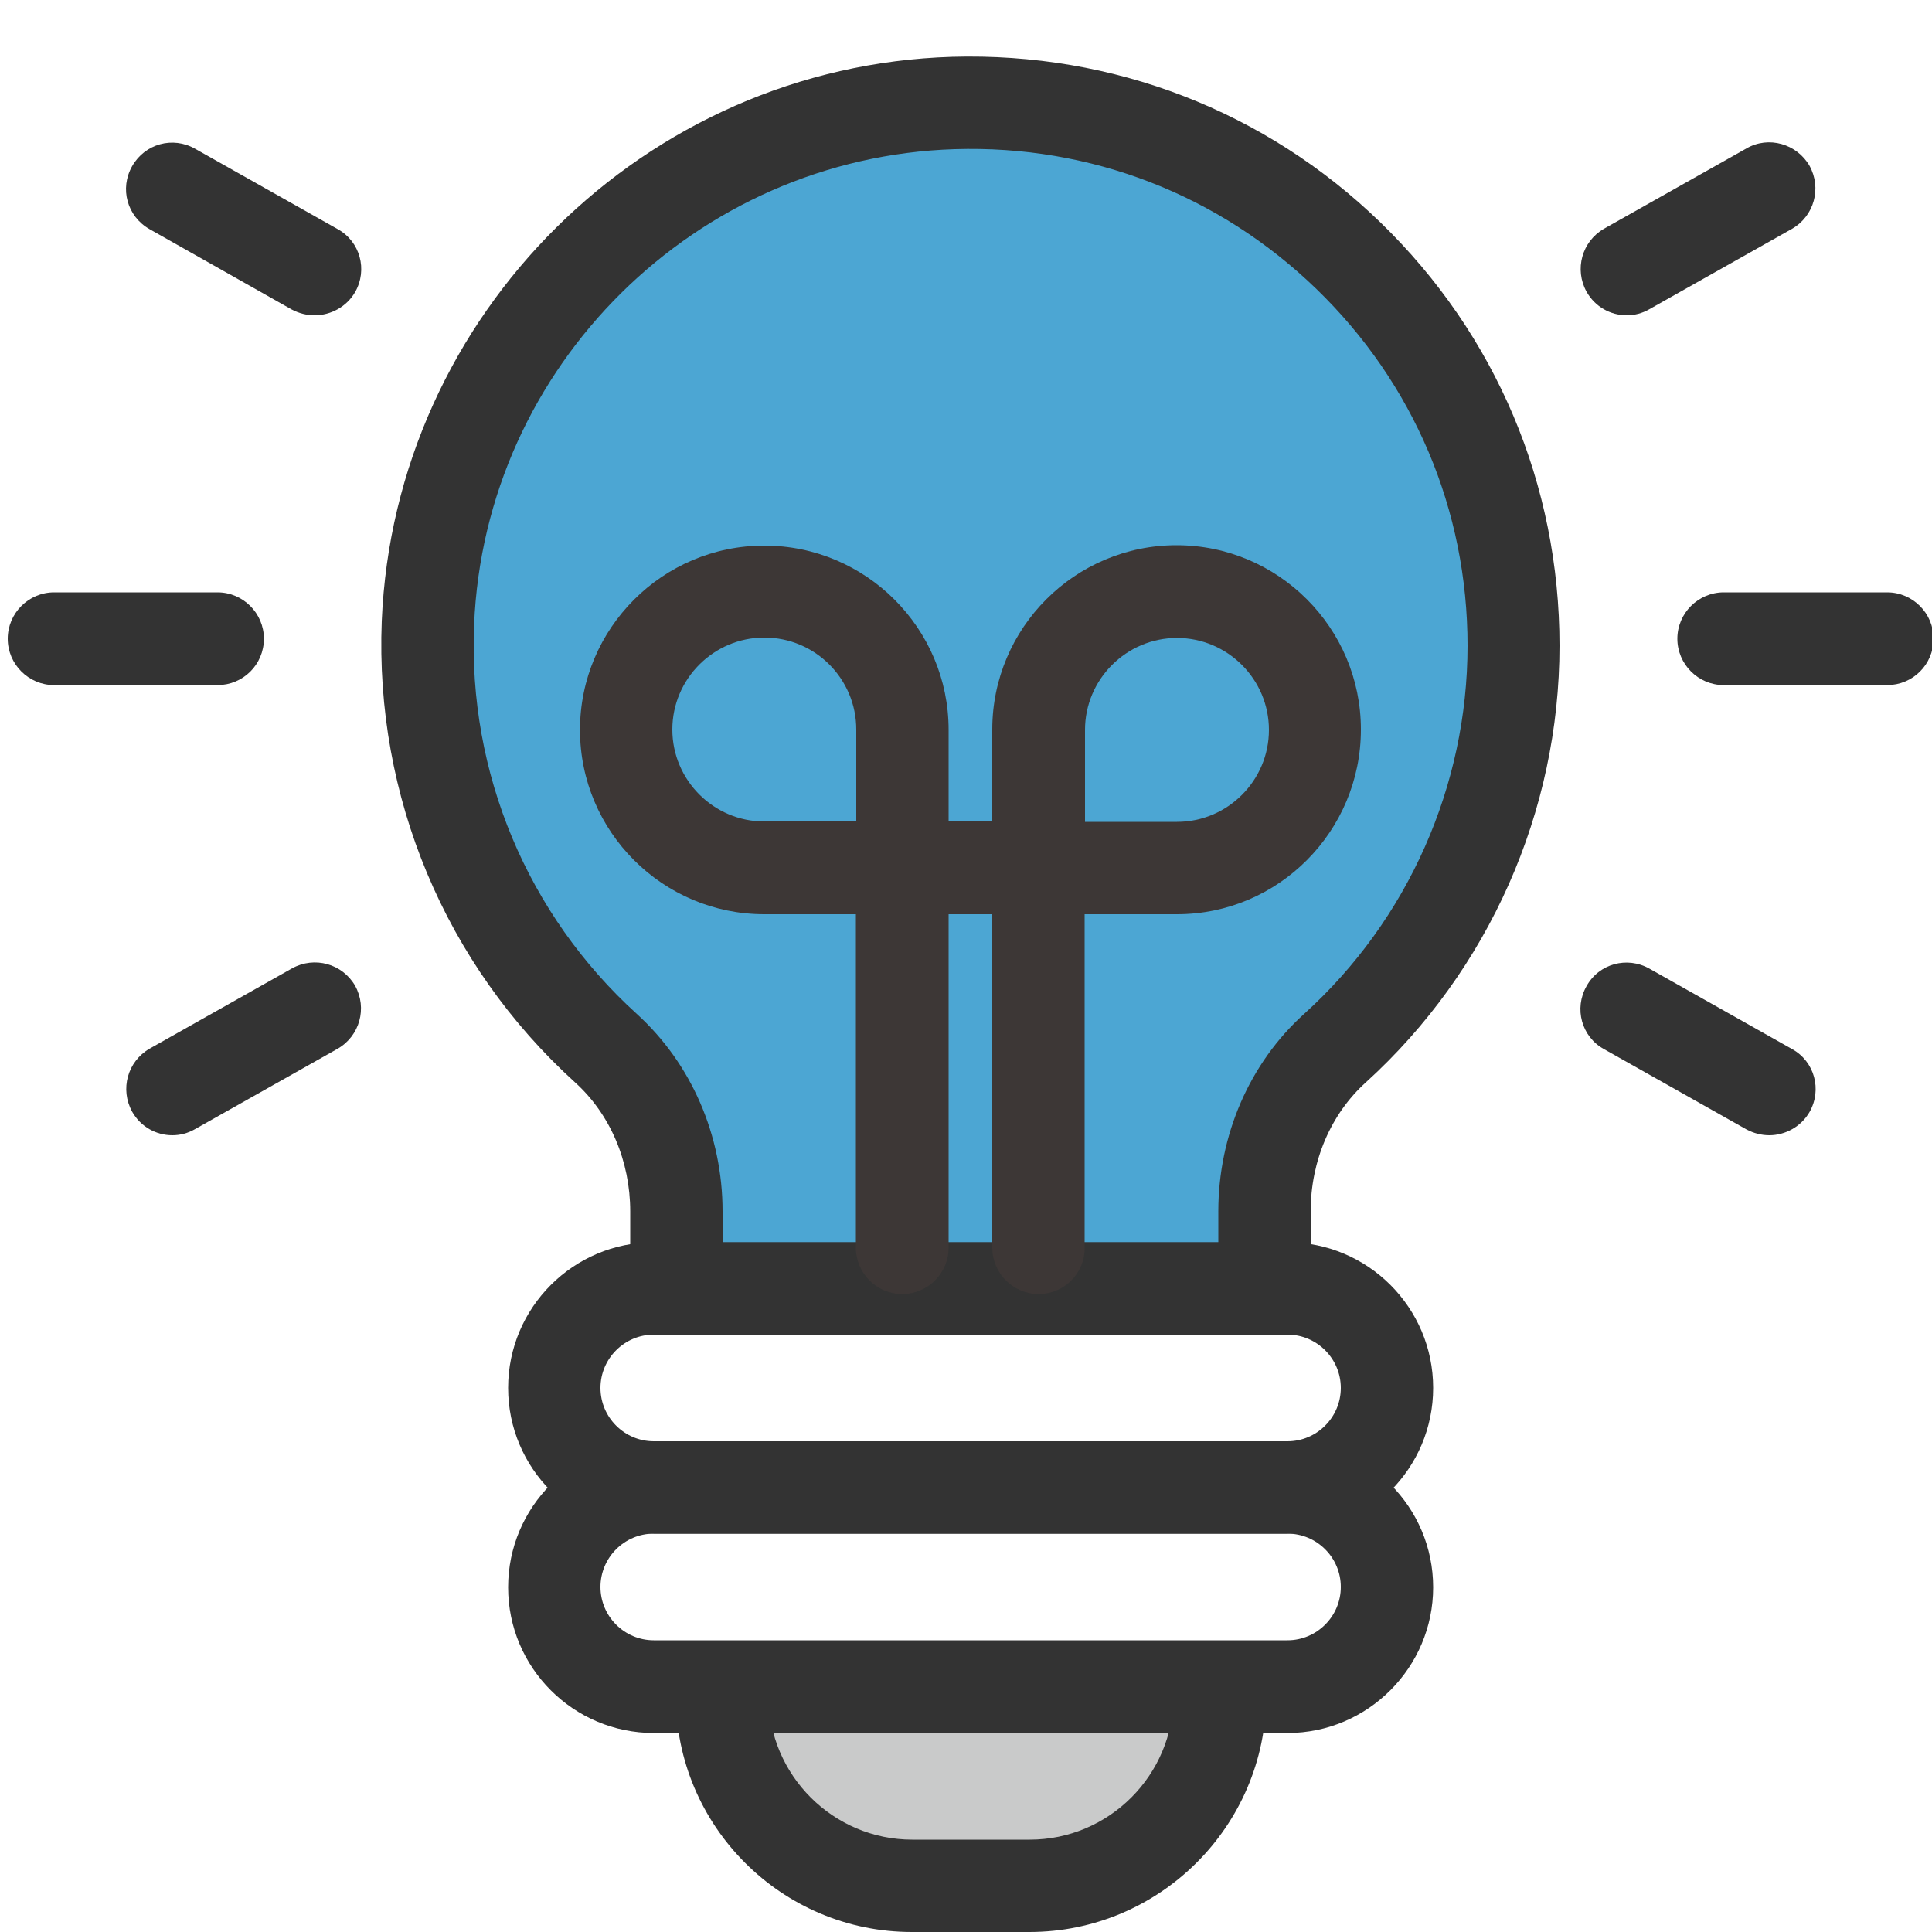 <?xml version="1.0" encoding="utf-8"?>
<!-- Generator: Adobe Illustrator 25.1.0, SVG Export Plug-In . SVG Version: 6.00 Build 0)  -->
<svg version="1.1" id="Layer_1" xmlns="http://www.w3.org/2000/svg" xmlns:xlink="http://www.w3.org/1999/xlink" x="0px" y="0px"
	 viewBox="0 0 50 50" style="enable-background:new 0 0 50 50;" xml:space="preserve">
<style type="text/css">
	.st0{fill:#C9CACA;}
	.st1{fill:#333333;}
	.st2{fill:#4CA6D3;}
	.st3{fill:#3D3736;}
</style>
<g>
	<path class="st0" d="M31.56,43.89L31.56,43.89c0,2.72-2.2,4.92-4.92,4.92H23.6c-2.72,0-4.92-2.2-4.92-4.92l0,0"/>
	<path class="st1" d="M26.64,50H23.6c-3.37,0-6.11-2.74-6.11-6.11c0-0.66,0.54-1.2,1.2-1.2s1.2,0.54,1.2,1.2
		c0,2.05,1.67,3.72,3.72,3.72h3.04c2.05,0,3.72-1.67,3.72-3.72c0-0.66,0.54-1.2,1.2-1.2c0.66,0,1.2,0.54,1.2,1.2
		C32.76,47.26,30.01,50,26.64,50z"/>
</g>
<g>
	<path class="st2" d="M39.18,16.71c0-7.91-6.53-14.29-14.5-14.05c-7.31,0.22-13.3,6.15-13.6,13.45c-0.18,4.37,1.63,8.31,4.61,11
		c1.19,1.07,1.82,2.63,1.82,4.23v1.99h15.23v-1.99c0-1.6,0.64-3.15,1.82-4.23C37.39,24.55,39.18,20.84,39.18,16.71z"/>
	<path class="st1" d="M32.73,34.54H17.51c-0.66,0-1.2-0.54-1.2-1.2v-1.99c0-1.3-0.52-2.52-1.43-3.34c-3.36-3.05-5.18-7.4-5-11.94
		c0.33-7.94,6.81-14.36,14.76-14.6c4.17-0.12,8.11,1.4,11.09,4.29c2.99,2.9,4.63,6.79,4.63,10.95c0,4.29-1.83,8.41-5.01,11.3
		c-0.91,0.82-1.43,2.04-1.43,3.34v1.99C33.93,34.01,33.39,34.54,32.73,34.54z M18.7,32.15h12.83v-0.8c0-1.97,0.81-3.84,2.22-5.11
		c2.69-2.43,4.23-5.91,4.23-9.53c0-3.51-1.39-6.79-3.91-9.23c-2.52-2.44-5.84-3.73-9.36-3.62c-6.7,0.21-12.17,5.61-12.44,12.31
		c-0.16,3.83,1.38,7.5,4.21,10.07c1.41,1.28,2.22,3.14,2.22,5.11V32.15z"/>
</g>
<path class="st1" d="M33.32,39.69h-16.4c-2.08,0-3.77-1.69-3.77-3.77c0-2.08,1.69-3.77,3.77-3.77h16.4c2.08,0,3.77,1.69,3.77,3.77
	C37.09,38,35.4,39.69,33.32,39.69z M16.92,34.54c-0.76,0-1.38,0.62-1.38,1.38c0,0.76,0.62,1.38,1.38,1.38h16.4
	c0.76,0,1.38-0.62,1.38-1.38c0-0.76-0.62-1.38-1.38-1.38H16.92z"/>
<path class="st1" d="M33.32,44.85h-16.4c-2.08,0-3.77-1.69-3.77-3.77c0-2.08,1.69-3.77,3.77-3.77h16.4c2.08,0,3.77,1.69,3.77,3.77
	C37.09,43.15,35.4,44.85,33.32,44.85z M16.92,39.69c-0.76,0-1.38,0.62-1.38,1.38c0,0.76,0.62,1.38,1.38,1.38h16.4
	c0.76,0,1.38-0.62,1.38-1.38c0-0.76-0.62-1.38-1.38-1.38H16.92z"/>
<path class="st3" d="M23.36,23.66h-3.58c-2.63,0-4.77-2.14-4.77-4.77s2.14-4.77,4.77-4.77c2.63,0,4.77,2.14,4.77,4.77v3.58
	C24.56,23.13,24.02,23.66,23.36,23.66z M19.78,16.5c-1.31,0-2.38,1.07-2.38,2.38c0,1.31,1.07,2.38,2.38,2.38h2.38v-2.38
	C22.16,17.57,21.1,16.5,19.78,16.5z"/>
<path class="st3" d="M30.46,23.66h-3.58c-0.66,0-1.2-0.54-1.2-1.2v-3.58c0-2.63,2.14-4.77,4.77-4.77c2.63,0,4.77,2.14,4.77,4.77
	S33.09,23.66,30.46,23.66z M28.08,21.27h2.38c1.31,0,2.38-1.07,2.38-2.38c0-1.31-1.07-2.38-2.38-2.38c-1.31,0-2.38,1.07-2.38,2.38
	V21.27z"/>
<path class="st3" d="M26.88,33.49c-0.66,0-1.2-0.54-1.2-1.2v-8.63h-1.13v8.63c0,0.66-0.54,1.2-1.2,1.2c-0.66,0-1.2-0.54-1.2-1.2
	v-9.83c0-0.66,0.54-1.2,1.2-1.2h3.52c0.66,0,1.2,0.54,1.2,1.2v9.83C28.08,32.95,27.54,33.49,26.88,33.49z"/>
<path class="st1" d="M5.63,17.73H1.4c-0.66,0-1.2-0.54-1.2-1.2c0-0.66,0.54-1.2,1.2-1.2h4.23c0.66,0,1.2,0.54,1.2,1.2
	C6.83,17.2,6.29,17.73,5.63,17.73z"/>
<path class="st1" d="M48.84,17.73h-4.23c-0.66,0-1.2-0.54-1.2-1.2c0-0.66,0.54-1.2,1.2-1.2h4.23c0.66,0,1.2,0.54,1.2,1.2
	C50.04,17.2,49.5,17.73,48.84,17.73z"/>
<path class="st1" d="M8.14,8.16c-0.2,0-0.4-0.05-0.59-0.15L3.87,5.93C3.29,5.6,3.09,4.88,3.42,4.3s1.05-0.78,1.63-0.45l3.69,2.08
	c0.58,0.32,0.78,1.05,0.45,1.63C8.97,7.94,8.56,8.16,8.14,8.16z"/>
<path class="st1" d="M45.79,29.38c-0.2,0-0.4-0.05-0.59-0.15l-3.69-2.08c-0.58-0.32-0.78-1.05-0.45-1.63
	c0.32-0.58,1.05-0.78,1.63-0.45l3.69,2.08c0.58,0.32,0.78,1.05,0.45,1.63C46.61,29.16,46.2,29.38,45.79,29.38z"/>
<path class="st1" d="M42.1,8.16c-0.42,0-0.82-0.22-1.04-0.61c-0.32-0.58-0.12-1.3,0.45-1.63l3.69-2.08c0.57-0.33,1.3-0.12,1.63,0.45
	c0.32,0.58,0.12,1.3-0.45,1.63l-3.69,2.08C42.5,8.11,42.3,8.16,42.1,8.16z"/>
<path class="st1" d="M4.46,29.38c-0.42,0-0.82-0.22-1.04-0.61c-0.32-0.58-0.12-1.3,0.45-1.63l3.69-2.08
	c0.58-0.32,1.3-0.12,1.63,0.45c0.32,0.58,0.12,1.3-0.45,1.63l-3.69,2.08C4.86,29.33,4.66,29.38,4.46,29.38z"/>
</svg>

